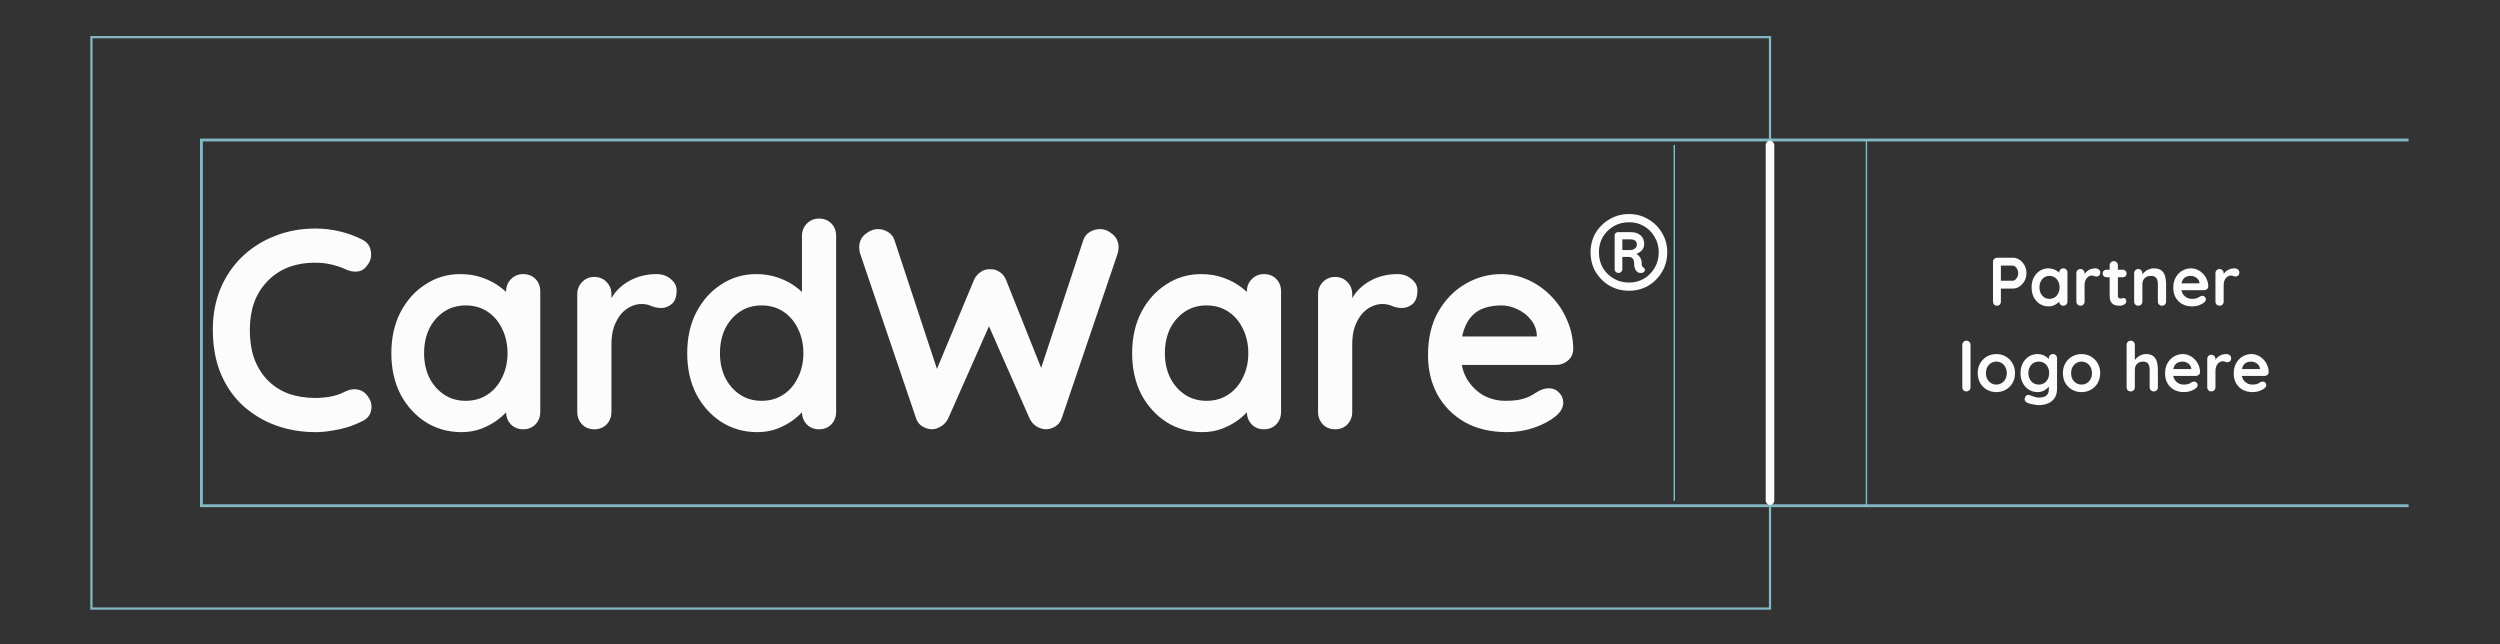 <svg width="1750" height="451" viewBox="0 0 1750 451" fill="none" xmlns="http://www.w3.org/2000/svg">
<rect x="0" y="0" width="1750" height="451" fill="#333333" stroke="none"/>
<rect x="64" y="26" width="1175" height="400" stroke="#83B9C5" stroke-width="1.562"/>
<path d="M141 98V97H140V98H141ZM141 354H140V355H141V354ZM141 99H1686V97H141V99ZM1686 353H141V355H1686V353ZM142 354V98H140V354H142Z" fill="#83B9C5" mask="url(#path-2-outside-1_897_178)"/>
<g clip-path="url(#clip0_897_178)">
<path d="M253.618 167.75C257.073 169.478 259.066 172.202 259.598 175.922C260.262 179.643 259.332 183.032 256.807 186.088C255.08 188.48 252.821 189.809 250.03 190.074C247.373 190.34 244.649 189.809 241.858 188.48C238.669 187.018 235.28 185.889 231.692 185.091C228.238 184.294 224.583 183.895 220.73 183.895C213.554 183.895 207.109 185.025 201.395 187.284C195.814 189.543 191.03 192.799 187.044 197.051C183.057 201.17 180.001 206.087 177.875 211.801C175.882 217.515 174.885 223.827 174.885 230.737C174.885 238.842 176.015 245.885 178.274 251.865C180.665 257.845 183.921 262.828 188.04 266.814C192.16 270.801 197.01 273.791 202.591 275.784C208.172 277.644 214.218 278.574 220.73 278.574C224.317 278.574 227.905 278.242 231.493 277.578C235.081 276.913 238.536 275.717 241.858 273.99C244.649 272.661 247.373 272.196 250.03 272.595C252.821 272.993 255.146 274.389 257.007 276.78C259.664 280.103 260.594 283.557 259.797 287.145C259.133 290.6 257.14 293.125 253.817 294.72C250.362 296.447 246.775 297.909 243.054 299.105C239.466 300.168 235.812 300.965 232.091 301.497C228.37 302.161 224.583 302.493 220.73 302.493C211.162 302.493 202.06 300.965 193.422 297.909C184.918 294.852 177.277 290.334 170.5 284.355C163.856 278.375 158.607 270.934 154.753 262.03C150.9 252.994 148.973 242.563 148.973 230.737C148.973 220.505 150.7 211.07 154.155 202.433C157.743 193.795 162.726 186.354 169.105 180.108C175.616 173.73 183.257 168.813 192.027 165.358C200.797 161.77 210.365 159.977 220.73 159.977C226.576 159.977 232.29 160.641 237.872 161.97C243.453 163.299 248.701 165.225 253.618 167.75ZM366.227 191.868C369.682 191.868 372.539 192.998 374.798 195.257C377.057 197.516 378.186 200.439 378.186 204.027V288.341C378.186 291.796 377.057 294.72 374.798 297.111C372.539 299.37 369.682 300.5 366.227 300.5C362.772 300.5 359.915 299.37 357.656 297.111C355.397 294.72 354.267 291.796 354.267 288.341V278.574L358.653 280.368C358.653 282.096 357.722 284.222 355.862 286.747C354.002 289.139 351.477 291.53 348.288 293.922C345.099 296.314 341.311 298.374 336.926 300.101C332.674 301.696 328.023 302.493 322.974 302.493C313.805 302.493 305.499 300.168 298.058 295.517C290.617 290.733 284.703 284.222 280.318 275.983C276.066 267.612 273.94 258.044 273.94 247.28C273.94 236.384 276.066 226.817 280.318 218.578C284.703 210.206 290.55 203.695 297.859 199.044C305.167 194.26 313.273 191.868 322.176 191.868C327.89 191.868 333.139 192.732 337.923 194.46C342.707 196.187 346.826 198.38 350.281 201.037C353.869 203.695 356.593 206.419 358.453 209.21C360.446 211.867 361.443 214.126 361.443 215.987L354.267 218.578V204.027C354.267 200.572 355.397 197.715 357.656 195.456C359.915 193.064 362.772 191.868 366.227 191.868ZM325.963 280.568C331.81 280.568 336.926 279.106 341.311 276.182C345.696 273.259 349.085 269.273 351.477 264.223C354.002 259.173 355.264 253.526 355.264 247.28C355.264 240.902 354.002 235.188 351.477 230.139C349.085 225.089 345.696 221.103 341.311 218.179C336.926 215.256 331.81 213.794 325.963 213.794C320.249 213.794 315.2 215.256 310.815 218.179C306.43 221.103 302.975 225.089 300.45 230.139C298.058 235.188 296.862 240.902 296.862 247.28C296.862 253.526 298.058 259.173 300.45 264.223C302.975 269.273 306.43 273.259 310.815 276.182C315.2 279.106 320.249 280.568 325.963 280.568ZM416.044 300.5C412.589 300.5 409.732 299.37 407.473 297.111C405.214 294.72 404.084 291.796 404.084 288.341V206.02C404.084 202.565 405.214 199.708 407.473 197.449C409.732 195.058 412.589 193.862 416.044 193.862C419.499 193.862 422.356 195.058 424.615 197.449C426.874 199.708 428.003 202.565 428.003 206.02V224.757L426.608 211.402C428.07 208.213 429.93 205.422 432.189 203.031C434.581 200.506 437.239 198.446 440.162 196.851C443.086 195.124 446.208 193.862 449.53 193.064C452.852 192.267 456.174 191.868 459.497 191.868C463.483 191.868 466.805 192.998 469.463 195.257C472.253 197.516 473.649 200.174 473.649 203.23C473.649 207.615 472.519 210.804 470.26 212.797C468.001 214.658 465.543 215.588 462.885 215.588C460.36 215.588 458.035 215.123 455.909 214.193C453.915 213.262 451.59 212.797 448.932 212.797C446.54 212.797 444.082 213.395 441.557 214.591C439.165 215.654 436.906 217.382 434.78 219.774C432.787 222.166 431.126 225.155 429.797 228.743C428.601 232.198 428.003 236.318 428.003 241.101V288.341C428.003 291.796 426.874 294.72 424.615 297.111C422.356 299.37 419.499 300.5 416.044 300.5ZM573.337 153C576.792 153 579.649 154.13 581.908 156.389C584.167 158.648 585.296 161.571 585.296 165.159V288.341C585.296 291.796 584.167 294.72 581.908 297.111C579.649 299.37 576.792 300.5 573.337 300.5C569.882 300.5 567.025 299.37 564.766 297.111C562.507 294.72 561.378 291.796 561.378 288.341V278.574L565.763 280.368C565.763 282.096 564.833 284.222 562.972 286.747C561.112 289.139 558.587 291.53 555.398 293.922C552.209 296.314 548.422 298.374 544.036 300.101C539.784 301.696 535.133 302.493 530.084 302.493C520.915 302.493 512.61 300.168 505.168 295.517C497.727 290.733 491.813 284.222 487.428 275.983C483.176 267.612 481.05 258.044 481.05 247.28C481.05 236.384 483.176 226.817 487.428 218.578C491.813 210.206 497.66 203.695 504.969 199.044C512.277 194.26 520.383 191.868 529.286 191.868C535 191.868 540.249 192.732 545.033 194.46C549.817 196.187 553.936 198.38 557.391 201.037C560.979 203.695 563.703 206.419 565.563 209.21C567.557 211.867 568.553 214.126 568.553 215.987L561.378 218.578V165.159C561.378 161.704 562.507 158.847 564.766 156.588C567.025 154.196 569.882 153 573.337 153ZM533.074 280.568C538.92 280.568 544.036 279.106 548.422 276.182C552.807 273.259 556.195 269.273 558.587 264.223C561.112 259.173 562.374 253.526 562.374 247.28C562.374 240.902 561.112 235.188 558.587 230.139C556.195 225.089 552.807 221.103 548.422 218.179C544.036 215.256 538.92 213.794 533.074 213.794C527.36 213.794 522.31 215.256 517.925 218.179C513.54 221.103 510.085 225.089 507.56 230.139C505.168 235.188 503.972 240.902 503.972 247.28C503.972 253.526 505.168 259.173 507.56 264.223C510.085 269.273 513.54 273.259 517.925 276.182C522.31 279.106 527.36 280.568 533.074 280.568ZM770.056 160.375C773.112 160.375 776.036 161.571 778.826 163.963C781.617 166.222 783.012 169.345 783.012 173.331C783.012 174.527 782.813 175.856 782.414 177.318L743.147 292.926C742.35 295.318 740.888 297.178 738.762 298.507C736.769 299.703 734.643 300.367 732.384 300.5C730.125 300.5 727.866 299.836 725.607 298.507C723.48 297.178 721.819 295.251 720.624 292.726L691.124 225.753L692.917 226.949L663.816 292.726C662.62 295.251 660.893 297.178 658.634 298.507C656.508 299.836 654.315 300.5 652.056 300.5C649.93 300.367 647.804 299.703 645.678 298.507C643.552 297.178 642.09 295.318 641.293 292.926L602.026 177.318C601.627 175.856 601.428 174.527 601.428 173.331C601.428 169.345 602.823 166.222 605.614 163.963C608.537 161.571 611.527 160.375 614.583 160.375C617.108 160.375 619.433 161.04 621.559 162.368C623.818 163.697 625.347 165.624 626.144 168.149L657.836 264.223L653.451 264.024L681.755 196.054C682.818 193.662 684.347 191.802 686.34 190.473C688.333 189.011 690.592 188.347 693.117 188.48C695.642 188.347 697.901 189.011 699.894 190.473C701.887 191.802 703.349 193.662 704.279 196.054L730.191 261.034L727.002 263.027L758.296 168.149C759.093 165.624 760.621 163.697 762.88 162.368C765.139 161.04 767.531 160.375 770.056 160.375ZM884.781 191.868C888.236 191.868 891.093 192.998 893.352 195.257C895.611 197.516 896.74 200.439 896.74 204.027V288.341C896.74 291.796 895.611 294.72 893.352 297.111C891.093 299.37 888.236 300.5 884.781 300.5C881.326 300.5 878.469 299.37 876.21 297.111C873.951 294.72 872.821 291.796 872.821 288.341V278.574L877.207 280.368C877.207 282.096 876.276 284.222 874.416 286.747C872.556 289.139 870.031 291.53 866.842 293.922C863.653 296.314 859.865 298.374 855.48 300.101C851.228 301.696 846.577 302.493 841.528 302.493C832.359 302.493 824.053 300.168 816.612 295.517C809.171 290.733 803.257 284.222 798.872 275.983C794.62 267.612 792.494 258.044 792.494 247.28C792.494 236.384 794.62 226.817 798.872 218.578C803.257 210.206 809.104 203.695 816.413 199.044C823.721 194.26 831.827 191.868 840.73 191.868C846.444 191.868 851.693 192.732 856.477 194.46C861.261 196.187 865.38 198.38 868.835 201.037C872.423 203.695 875.147 206.419 877.007 209.21C879 211.867 879.997 214.126 879.997 215.987L872.821 218.578V204.027C872.821 200.572 873.951 197.715 876.21 195.456C878.469 193.064 881.326 191.868 884.781 191.868ZM844.517 280.568C850.364 280.568 855.48 279.106 859.865 276.182C864.251 273.259 867.639 269.273 870.031 264.223C872.556 259.173 873.818 253.526 873.818 247.28C873.818 240.902 872.556 235.188 870.031 230.139C867.639 225.089 864.251 221.103 859.865 218.179C855.48 215.256 850.364 213.794 844.517 213.794C838.803 213.794 833.754 215.256 829.369 218.179C824.984 221.103 821.529 225.089 819.004 230.139C816.612 235.188 815.416 240.902 815.416 247.28C815.416 253.526 816.612 259.173 819.004 264.223C821.529 269.273 824.984 273.259 829.369 276.182C833.754 279.106 838.803 280.568 844.517 280.568ZM934.598 300.5C931.143 300.5 928.286 299.37 926.027 297.111C923.768 294.72 922.639 291.796 922.639 288.341V206.02C922.639 202.565 923.768 199.708 926.027 197.449C928.286 195.058 931.143 193.862 934.598 193.862C938.053 193.862 940.91 195.058 943.169 197.449C945.428 199.708 946.557 202.565 946.557 206.02V224.757L945.162 211.402C946.624 208.213 948.484 205.422 950.743 203.031C953.135 200.506 955.793 198.446 958.716 196.851C961.64 195.124 964.762 193.862 968.084 193.064C971.406 192.267 974.729 191.868 978.051 191.868C982.037 191.868 985.359 192.998 988.017 195.257C990.807 197.516 992.203 200.174 992.203 203.23C992.203 207.615 991.073 210.804 988.814 212.797C986.555 214.658 984.097 215.588 981.439 215.588C978.914 215.588 976.589 215.123 974.463 214.193C972.47 213.262 970.144 212.797 967.486 212.797C965.095 212.797 962.636 213.395 960.111 214.591C957.72 215.654 955.461 217.382 953.334 219.774C951.341 222.166 949.68 225.155 948.351 228.743C947.155 232.198 946.557 236.318 946.557 241.101V288.341C946.557 291.796 945.428 294.72 943.169 297.111C940.91 299.37 938.053 300.5 934.598 300.5ZM1054.82 302.493C1043.52 302.493 1033.69 300.168 1025.32 295.517C1017.08 290.733 1010.7 284.288 1006.18 276.182C1001.8 268.077 999.604 258.908 999.604 248.676C999.604 236.716 1002 226.551 1006.78 218.179C1011.7 209.675 1018.07 203.163 1025.91 198.645C1033.75 194.127 1042.06 191.868 1050.83 191.868C1057.61 191.868 1063.99 193.264 1069.97 196.054C1076.08 198.845 1081.46 202.698 1086.11 207.615C1090.76 212.399 1094.42 217.98 1097.07 224.358C1099.86 230.737 1101.26 237.514 1101.26 244.689C1101.13 247.878 1099.86 250.47 1097.47 252.463C1095.08 254.456 1092.29 255.453 1089.1 255.453H1012.96L1006.98 235.52H1080.13L1075.75 239.507V234.125C1075.48 230.271 1074.08 226.817 1071.56 223.76C1069.17 220.704 1066.11 218.312 1062.39 216.585C1058.8 214.724 1054.95 213.794 1050.83 213.794C1046.84 213.794 1043.12 214.326 1039.67 215.389C1036.21 216.452 1033.22 218.246 1030.7 220.77C1028.17 223.295 1026.18 226.684 1024.72 230.936C1023.26 235.188 1022.53 240.57 1022.53 247.081C1022.53 254.257 1023.99 260.369 1026.91 265.419C1029.97 270.336 1033.82 274.123 1038.47 276.78C1043.26 279.305 1048.31 280.568 1053.62 280.568C1058.54 280.568 1062.46 280.169 1065.38 279.372C1068.3 278.574 1070.63 277.644 1072.36 276.581C1074.22 275.385 1075.88 274.389 1077.34 273.591C1079.73 272.395 1081.99 271.797 1084.12 271.797C1087.04 271.797 1089.43 272.794 1091.29 274.787C1093.29 276.78 1094.28 279.106 1094.28 281.764C1094.28 285.351 1092.42 288.607 1088.7 291.53C1085.25 294.454 1080.4 297.045 1074.15 299.304C1067.91 301.43 1061.46 302.493 1054.82 302.493ZM1133 191.087C1132.28 191.087 1131.65 190.848 1131.09 190.37C1130.53 189.812 1130.25 189.174 1130.25 188.456V164.657C1130.25 164.099 1130.45 163.62 1130.85 163.222C1131.33 162.743 1131.84 162.504 1132.4 162.504H1141.61C1144.4 162.504 1146.63 163.222 1148.31 164.657C1150.06 166.092 1150.94 168.165 1150.94 170.876C1150.94 172.63 1150.34 174.145 1149.15 175.42C1147.95 176.616 1146.43 177.453 1144.6 177.932L1144.48 177.214C1145.68 177.613 1146.71 178.41 1147.59 179.606C1148.55 180.722 1149.07 182.038 1149.15 183.553C1149.15 184.669 1149.23 185.506 1149.38 186.064C1149.62 186.622 1149.98 187.021 1150.46 187.26C1151.02 187.579 1151.34 188.018 1151.42 188.576C1151.5 189.054 1151.42 189.453 1151.18 189.772C1150.86 190.41 1150.34 190.808 1149.62 190.968C1148.91 191.127 1148.15 191.127 1147.35 190.968C1146.55 190.808 1145.76 190.17 1144.96 189.054C1144.24 187.938 1143.88 186.264 1143.88 184.031C1143.88 182.835 1143.56 181.839 1142.93 181.041C1142.37 180.244 1141.33 179.845 1139.82 179.845H1134.56L1135.63 178.649V188.456C1135.63 189.174 1135.35 189.812 1134.79 190.37C1134.32 190.848 1133.72 191.087 1133 191.087ZM1140.65 175.062C1142.09 175.062 1143.29 174.743 1144.24 174.105C1145.28 173.387 1145.8 172.391 1145.8 171.115C1145.8 169.839 1145.36 168.922 1144.48 168.364C1143.6 167.806 1142.45 167.527 1141.01 167.527H1134.2L1135.63 166.451V175.899L1134.67 175.062H1140.65ZM1140.3 203.525C1135.35 203.525 1130.85 202.369 1126.78 200.057C1122.72 197.665 1119.45 194.436 1116.97 190.37C1114.58 186.303 1113.39 181.719 1113.39 176.616C1113.39 171.593 1114.58 167.049 1116.97 162.983C1119.45 158.916 1122.72 155.727 1126.78 153.415C1130.85 151.023 1135.35 149.827 1140.3 149.827C1145.24 149.827 1149.7 151.023 1153.69 153.415C1157.76 155.727 1160.99 158.916 1163.38 162.983C1165.85 167.049 1167.08 171.593 1167.08 176.616C1167.08 181.719 1165.85 186.303 1163.38 190.37C1160.99 194.436 1157.76 197.665 1153.69 200.057C1149.7 202.369 1145.24 203.525 1140.3 203.525ZM1140.3 197.785C1144.2 197.785 1147.71 196.868 1150.82 195.034C1153.93 193.2 1156.4 190.689 1158.23 187.499C1160.15 184.31 1161.11 180.682 1161.11 176.616C1161.11 172.55 1160.15 168.962 1158.23 165.853C1156.4 162.664 1153.93 160.152 1150.82 158.318C1147.71 156.485 1144.2 155.568 1140.3 155.568C1136.39 155.568 1132.84 156.485 1129.65 158.318C1126.46 160.152 1123.91 162.664 1122 165.853C1120.16 168.962 1119.25 172.55 1119.25 176.616C1119.25 180.682 1120.16 184.31 1122 187.499C1123.91 190.689 1126.46 193.2 1129.65 195.034C1132.84 196.868 1136.39 197.785 1140.3 197.785Z" fill="#FCFCFC"/>
</g>
<path d="M1171.5 101.5V350.5H1172.5V101.5H1171.5Z" fill="#83B9C5"/>
<rect x="1236" y="98.5" width="6" height="255" rx="3" fill="#FCFCFC"/>
<line x1="1306.5" y1="98" x2="1306.5" y2="354" stroke="#83B9C5"/>
<path d="M1408.97 180.4C1410.64 180.4 1412.19 180.88 1413.63 181.84C1415.1 182.8 1416.28 184.096 1417.18 185.728C1418.08 187.36 1418.52 189.184 1418.52 191.2C1418.52 193.184 1418.08 194.992 1417.18 196.624C1416.28 198.256 1415.1 199.568 1413.63 200.56C1412.19 201.52 1410.64 202 1408.97 202H1400.14L1400.62 201.136V211.072C1400.62 211.904 1400.36 212.608 1399.85 213.184C1399.34 213.728 1398.67 214 1397.84 214C1397.04 214 1396.38 213.728 1395.87 213.184C1395.36 212.608 1395.1 211.904 1395.1 211.072V183.328C1395.1 182.496 1395.37 181.808 1395.92 181.264C1396.49 180.688 1397.2 180.4 1398.03 180.4H1408.97ZM1408.97 196.528C1409.58 196.528 1410.17 196.272 1410.75 195.76C1411.32 195.248 1411.8 194.592 1412.19 193.792C1412.57 192.96 1412.76 192.096 1412.76 191.2C1412.76 190.272 1412.57 189.408 1412.19 188.608C1411.8 187.808 1411.32 187.168 1410.75 186.688C1410.17 186.176 1409.58 185.92 1408.97 185.92H1400.04L1400.62 185.056V197.296L1400.09 196.528H1408.97ZM1444.33 187.84C1445.16 187.84 1445.85 188.112 1446.4 188.656C1446.94 189.2 1447.21 189.904 1447.21 190.768V211.072C1447.21 211.904 1446.94 212.608 1446.4 213.184C1445.85 213.728 1445.16 214 1444.33 214C1443.5 214 1442.81 213.728 1442.27 213.184C1441.72 212.608 1441.45 211.904 1441.45 211.072V208.72L1442.51 209.152C1442.51 209.568 1442.28 210.08 1441.84 210.688C1441.39 211.264 1440.78 211.84 1440.01 212.416C1439.24 212.992 1438.33 213.488 1437.28 213.904C1436.25 214.288 1435.13 214.48 1433.92 214.48C1431.71 214.48 1429.71 213.92 1427.92 212.8C1426.12 211.648 1424.7 210.08 1423.64 208.096C1422.62 206.08 1422.11 203.776 1422.11 201.184C1422.11 198.56 1422.62 196.256 1423.64 194.272C1424.7 192.256 1426.11 190.688 1427.87 189.568C1429.63 188.416 1431.58 187.84 1433.72 187.84C1435.1 187.84 1436.36 188.048 1437.52 188.464C1438.67 188.88 1439.66 189.408 1440.49 190.048C1441.36 190.688 1442.01 191.344 1442.46 192.016C1442.94 192.656 1443.18 193.2 1443.18 193.648L1441.45 194.272V190.768C1441.45 189.936 1441.72 189.248 1442.27 188.704C1442.81 188.128 1443.5 187.84 1444.33 187.84ZM1434.64 209.2C1436.04 209.2 1437.28 208.848 1438.33 208.144C1439.39 207.44 1440.2 206.48 1440.78 205.264C1441.39 204.048 1441.69 202.688 1441.69 201.184C1441.69 199.648 1441.39 198.272 1440.78 197.056C1440.2 195.84 1439.39 194.88 1438.33 194.176C1437.28 193.472 1436.04 193.12 1434.64 193.12C1433.26 193.12 1432.04 193.472 1430.99 194.176C1429.93 194.88 1429.1 195.84 1428.49 197.056C1427.92 198.272 1427.63 199.648 1427.63 201.184C1427.63 202.688 1427.92 204.048 1428.49 205.264C1429.1 206.48 1429.93 207.44 1430.99 208.144C1432.04 208.848 1433.26 209.2 1434.64 209.2ZM1456.33 214C1455.5 214 1454.81 213.728 1454.26 213.184C1453.72 212.608 1453.45 211.904 1453.45 211.072V191.248C1453.45 190.416 1453.72 189.728 1454.26 189.184C1454.81 188.608 1455.5 188.32 1456.33 188.32C1457.16 188.32 1457.85 188.608 1458.39 189.184C1458.94 189.728 1459.21 190.416 1459.21 191.248V195.76L1458.87 192.544C1459.22 191.776 1459.67 191.104 1460.22 190.528C1460.79 189.92 1461.43 189.424 1462.14 189.04C1462.84 188.624 1463.59 188.32 1464.39 188.128C1465.19 187.936 1465.99 187.84 1466.79 187.84C1467.75 187.84 1468.55 188.112 1469.19 188.656C1469.86 189.2 1470.2 189.84 1470.2 190.576C1470.2 191.632 1469.93 192.4 1469.38 192.88C1468.84 193.328 1468.25 193.552 1467.61 193.552C1467 193.552 1466.44 193.44 1465.93 193.216C1465.45 192.992 1464.89 192.88 1464.25 192.88C1463.67 192.88 1463.08 193.024 1462.47 193.312C1461.9 193.568 1461.35 193.984 1460.84 194.56C1460.36 195.136 1459.96 195.856 1459.64 196.72C1459.35 197.552 1459.21 198.544 1459.21 199.696V211.072C1459.21 211.904 1458.94 212.608 1458.39 213.184C1457.85 213.728 1457.16 214 1456.33 214ZM1474.55 188.8H1485.92C1486.69 188.8 1487.33 189.056 1487.84 189.568C1488.36 190.08 1488.61 190.72 1488.61 191.488C1488.61 192.224 1488.36 192.848 1487.84 193.36C1487.33 193.84 1486.69 194.08 1485.92 194.08H1474.55C1473.78 194.08 1473.14 193.824 1472.63 193.312C1472.12 192.8 1471.86 192.16 1471.86 191.392C1471.86 190.656 1472.12 190.048 1472.63 189.568C1473.14 189.056 1473.78 188.8 1474.55 188.8ZM1479.68 182.8C1480.52 182.8 1481.19 183.088 1481.7 183.664C1482.24 184.208 1482.52 184.896 1482.52 185.728V207.088C1482.52 207.536 1482.6 207.904 1482.76 208.192C1482.95 208.48 1483.19 208.688 1483.48 208.816C1483.8 208.944 1484.13 209.008 1484.48 209.008C1484.87 209.008 1485.22 208.944 1485.54 208.816C1485.86 208.656 1486.23 208.576 1486.64 208.576C1487.09 208.576 1487.49 208.784 1487.84 209.2C1488.23 209.616 1488.42 210.192 1488.42 210.928C1488.42 211.824 1487.92 212.56 1486.93 213.136C1485.97 213.712 1484.93 214 1483.81 214C1483.14 214 1482.39 213.952 1481.56 213.856C1480.76 213.728 1479.99 213.456 1479.25 213.04C1478.55 212.592 1477.96 211.92 1477.48 211.024C1477 210.128 1476.76 208.896 1476.76 207.328V185.728C1476.76 184.896 1477.03 184.208 1477.57 183.664C1478.15 183.088 1478.85 182.8 1479.68 182.8ZM1507.63 187.84C1510 187.84 1511.79 188.336 1513.01 189.328C1514.25 190.32 1515.1 191.648 1515.55 193.312C1516.03 194.944 1516.27 196.768 1516.27 198.784V211.072C1516.27 211.904 1516 212.608 1515.45 213.184C1514.91 213.728 1514.22 214 1513.39 214C1512.56 214 1511.87 213.728 1511.33 213.184C1510.78 212.608 1510.51 211.904 1510.51 211.072V198.784C1510.51 197.728 1510.37 196.784 1510.08 195.952C1509.82 195.088 1509.34 194.4 1508.64 193.888C1507.93 193.376 1506.93 193.12 1505.61 193.12C1504.33 193.12 1503.25 193.376 1502.35 193.888C1501.49 194.4 1500.81 195.088 1500.33 195.952C1499.89 196.784 1499.66 197.728 1499.66 198.784V211.072C1499.66 211.904 1499.39 212.608 1498.85 213.184C1498.3 213.728 1497.61 214 1496.78 214C1495.95 214 1495.26 213.728 1494.72 213.184C1494.17 212.608 1493.9 211.904 1493.9 211.072V191.248C1493.9 190.416 1494.17 189.728 1494.72 189.184C1495.26 188.608 1495.95 188.32 1496.78 188.32C1497.61 188.32 1498.3 188.608 1498.85 189.184C1499.39 189.728 1499.66 190.416 1499.66 191.248V193.312L1498.94 193.168C1499.23 192.624 1499.65 192.048 1500.19 191.44C1500.73 190.8 1501.37 190.208 1502.11 189.664C1502.85 189.12 1503.68 188.688 1504.61 188.368C1505.53 188.016 1506.54 187.84 1507.63 187.84ZM1534.59 214.48C1531.87 214.48 1529.5 213.92 1527.49 212.8C1525.5 211.648 1523.97 210.096 1522.88 208.144C1521.82 206.192 1521.3 203.984 1521.3 201.52C1521.3 198.64 1521.87 196.192 1523.02 194.176C1524.21 192.128 1525.74 190.56 1527.63 189.472C1529.52 188.384 1531.52 187.84 1533.63 187.84C1535.26 187.84 1536.8 188.176 1538.24 188.848C1539.71 189.52 1541.01 190.448 1542.13 191.632C1543.25 192.784 1544.13 194.128 1544.77 195.664C1545.44 197.2 1545.78 198.832 1545.78 200.56C1545.74 201.328 1545.44 201.952 1544.86 202.432C1544.29 202.912 1543.62 203.152 1542.85 203.152H1524.51L1523.07 198.352H1540.69L1539.63 199.312V198.016C1539.57 197.088 1539.23 196.256 1538.62 195.52C1538.05 194.784 1537.31 194.208 1536.42 193.792C1535.55 193.344 1534.62 193.12 1533.63 193.12C1532.67 193.12 1531.78 193.248 1530.94 193.504C1530.11 193.76 1529.39 194.192 1528.78 194.8C1528.18 195.408 1527.7 196.224 1527.34 197.248C1526.99 198.272 1526.82 199.568 1526.82 201.136C1526.82 202.864 1527.17 204.336 1527.87 205.552C1528.61 206.736 1529.54 207.648 1530.66 208.288C1531.81 208.896 1533.02 209.2 1534.3 209.2C1535.49 209.2 1536.43 209.104 1537.14 208.912C1537.84 208.72 1538.4 208.496 1538.82 208.24C1539.26 207.952 1539.66 207.712 1540.02 207.52C1540.59 207.232 1541.14 207.088 1541.65 207.088C1542.35 207.088 1542.93 207.328 1543.38 207.808C1543.86 208.288 1544.1 208.848 1544.1 209.488C1544.1 210.352 1543.65 211.136 1542.75 211.84C1541.92 212.544 1540.75 213.168 1539.25 213.712C1537.74 214.224 1536.19 214.48 1534.59 214.48ZM1553.69 214C1552.86 214 1552.17 213.728 1551.62 213.184C1551.08 212.608 1550.81 211.904 1550.81 211.072V191.248C1550.81 190.416 1551.08 189.728 1551.62 189.184C1552.17 188.608 1552.86 188.32 1553.69 188.32C1554.52 188.32 1555.21 188.608 1555.75 189.184C1556.3 189.728 1556.57 190.416 1556.57 191.248V195.76L1556.23 192.544C1556.58 191.776 1557.03 191.104 1557.58 190.528C1558.15 189.92 1558.79 189.424 1559.5 189.04C1560.2 188.624 1560.95 188.32 1561.75 188.128C1562.55 187.936 1563.35 187.84 1564.15 187.84C1565.11 187.84 1565.91 188.112 1566.55 188.656C1567.22 189.2 1567.56 189.84 1567.56 190.576C1567.56 191.632 1567.29 192.4 1566.74 192.88C1566.2 193.328 1565.61 193.552 1564.97 193.552C1564.36 193.552 1563.8 193.44 1563.29 193.216C1562.81 192.992 1562.25 192.88 1561.61 192.88C1561.03 192.88 1560.44 193.024 1559.83 193.312C1559.26 193.568 1558.71 193.984 1558.2 194.56C1557.72 195.136 1557.32 195.856 1557 196.72C1556.71 197.552 1556.57 198.544 1556.57 199.696V211.072C1556.57 211.904 1556.3 212.608 1555.75 213.184C1555.21 213.728 1554.52 214 1553.69 214ZM1379.37 271.072C1379.37 271.904 1379.08 272.608 1378.5 273.184C1377.96 273.728 1377.27 274 1376.44 274C1375.64 274 1374.97 273.728 1374.42 273.184C1373.88 272.608 1373.61 271.904 1373.61 271.072V241.408C1373.61 240.576 1373.88 239.888 1374.42 239.344C1375 238.768 1375.7 238.48 1376.54 238.48C1377.37 238.48 1378.04 238.768 1378.55 239.344C1379.1 239.888 1379.37 240.576 1379.37 241.408V271.072ZM1410.51 261.184C1410.51 263.808 1409.92 266.128 1408.73 268.144C1407.58 270.128 1406.01 271.68 1404.03 272.8C1402.08 273.92 1399.88 274.48 1397.45 274.48C1395.02 274.48 1392.81 273.92 1390.83 272.8C1388.88 271.68 1387.31 270.128 1386.12 268.144C1384.97 266.128 1384.4 263.808 1384.4 261.184C1384.4 258.56 1384.97 256.256 1386.12 254.272C1387.31 252.256 1388.88 250.688 1390.83 249.568C1392.81 248.416 1395.02 247.84 1397.45 247.84C1399.88 247.84 1402.08 248.416 1404.03 249.568C1406.01 250.688 1407.58 252.256 1408.73 254.272C1409.92 256.256 1410.51 258.56 1410.51 261.184ZM1404.75 261.184C1404.75 259.552 1404.41 258.144 1403.74 256.96C1403.1 255.744 1402.22 254.8 1401.1 254.128C1400.01 253.456 1398.8 253.12 1397.45 253.12C1396.11 253.12 1394.88 253.456 1393.76 254.128C1392.67 254.8 1391.79 255.744 1391.12 256.96C1390.48 258.144 1390.16 259.552 1390.16 261.184C1390.16 262.784 1390.48 264.192 1391.12 265.408C1391.79 266.592 1392.67 267.52 1393.76 268.192C1394.88 268.864 1396.11 269.2 1397.45 269.2C1398.8 269.2 1400.01 268.864 1401.1 268.192C1402.22 267.52 1403.1 266.592 1403.74 265.408C1404.41 264.192 1404.75 262.784 1404.75 261.184ZM1426.21 247.84C1427.55 247.84 1428.78 248.048 1429.9 248.464C1431.02 248.88 1431.98 249.408 1432.78 250.048C1433.61 250.688 1434.25 251.344 1434.7 252.016C1435.18 252.656 1435.42 253.2 1435.42 253.648L1434.17 254.272V250.768C1434.17 249.936 1434.45 249.248 1434.99 248.704C1435.53 248.128 1436.22 247.84 1437.05 247.84C1437.89 247.84 1438.57 248.112 1439.12 248.656C1439.66 249.2 1439.93 249.904 1439.93 250.768V272.128C1439.93 274.912 1439.33 277.136 1438.11 278.8C1436.93 280.496 1435.36 281.712 1433.41 282.448C1431.45 283.216 1429.36 283.6 1427.12 283.6C1426.48 283.6 1425.65 283.52 1424.62 283.36C1423.6 283.2 1422.62 283.008 1421.69 282.784C1420.77 282.56 1420.06 282.352 1419.58 282.16C1418.62 281.744 1417.95 281.216 1417.57 280.576C1417.21 279.968 1417.15 279.312 1417.37 278.608C1417.66 277.68 1418.13 277.04 1418.77 276.688C1419.41 276.368 1420.08 276.336 1420.78 276.592C1421.1 276.688 1421.63 276.88 1422.37 277.168C1423.1 277.456 1423.9 277.712 1424.77 277.936C1425.66 278.192 1426.45 278.32 1427.12 278.32C1429.52 278.32 1431.29 277.84 1432.45 276.88C1433.6 275.92 1434.17 274.592 1434.17 272.896V268.72L1434.75 269.152C1434.75 269.568 1434.53 270.08 1434.08 270.688C1433.66 271.264 1433.07 271.84 1432.3 272.416C1431.57 272.992 1430.69 273.488 1429.66 273.904C1428.64 274.288 1427.55 274.48 1426.4 274.48C1424.13 274.48 1422.08 273.92 1420.25 272.8C1418.43 271.648 1416.99 270.08 1415.93 268.096C1414.88 266.08 1414.35 263.776 1414.35 261.184C1414.35 258.56 1414.88 256.256 1415.93 254.272C1416.99 252.256 1418.41 250.688 1420.21 249.568C1422 248.416 1424 247.84 1426.21 247.84ZM1427.12 253.12C1425.68 253.12 1424.41 253.472 1423.33 254.176C1422.24 254.88 1421.39 255.84 1420.78 257.056C1420.17 258.272 1419.87 259.648 1419.87 261.184C1419.87 262.688 1420.17 264.048 1420.78 265.264C1421.39 266.48 1422.24 267.44 1423.33 268.144C1424.41 268.848 1425.68 269.2 1427.12 269.2C1428.59 269.2 1429.87 268.848 1430.96 268.144C1432.05 267.44 1432.89 266.48 1433.5 265.264C1434.11 264.048 1434.41 262.688 1434.41 261.184C1434.41 259.648 1434.11 258.272 1433.5 257.056C1432.89 255.84 1432.05 254.88 1430.96 254.176C1429.87 253.472 1428.59 253.12 1427.12 253.12ZM1470.13 261.184C1470.13 263.808 1469.54 266.128 1468.36 268.144C1467.21 270.128 1465.64 271.68 1463.65 272.8C1461.7 273.92 1459.51 274.48 1457.08 274.48C1454.65 274.48 1452.44 273.92 1450.45 272.8C1448.5 271.68 1446.93 270.128 1445.75 268.144C1444.6 266.128 1444.02 263.808 1444.02 261.184C1444.02 258.56 1444.6 256.256 1445.75 254.272C1446.93 252.256 1448.5 250.688 1450.45 249.568C1452.44 248.416 1454.65 247.84 1457.08 247.84C1459.51 247.84 1461.7 248.416 1463.65 249.568C1465.64 250.688 1467.21 252.256 1468.36 254.272C1469.54 256.256 1470.13 258.56 1470.13 261.184ZM1464.37 261.184C1464.37 259.552 1464.04 258.144 1463.37 256.96C1462.73 255.744 1461.85 254.8 1460.73 254.128C1459.64 253.456 1458.42 253.12 1457.08 253.12C1455.73 253.12 1454.5 253.456 1453.38 254.128C1452.29 254.8 1451.41 255.744 1450.74 256.96C1450.1 258.144 1449.78 259.552 1449.78 261.184C1449.78 262.784 1450.1 264.192 1450.74 265.408C1451.41 266.592 1452.29 267.52 1453.38 268.192C1454.5 268.864 1455.73 269.2 1457.08 269.2C1458.42 269.2 1459.64 268.864 1460.73 268.192C1461.85 267.52 1462.73 266.592 1463.37 265.408C1464.04 264.192 1464.37 262.784 1464.37 261.184ZM1502.12 247.84C1504.42 247.84 1506.16 248.336 1507.35 249.328C1508.56 250.32 1509.4 251.648 1509.84 253.312C1510.29 254.944 1510.52 256.768 1510.52 258.784V271.072C1510.52 271.904 1510.24 272.608 1509.7 273.184C1509.16 273.728 1508.47 274 1507.64 274C1506.8 274 1506.12 273.728 1505.57 273.184C1505.03 272.608 1504.76 271.904 1504.76 271.072V258.784C1504.76 257.728 1504.63 256.784 1504.37 255.952C1504.12 255.088 1503.65 254.4 1502.98 253.888C1502.31 253.376 1501.35 253.12 1500.1 253.12C1498.88 253.12 1497.84 253.376 1496.98 253.888C1496.12 254.4 1495.46 255.088 1495.01 255.952C1494.6 256.784 1494.39 257.728 1494.39 258.784V271.072C1494.39 271.904 1494.12 272.608 1493.57 273.184C1493.03 273.728 1492.34 274 1491.51 274C1490.68 274 1489.99 273.728 1489.44 273.184C1488.9 272.608 1488.63 271.904 1488.63 271.072V241.408C1488.63 240.576 1488.9 239.888 1489.44 239.344C1489.99 238.768 1490.68 238.48 1491.51 238.48C1492.34 238.48 1493.03 238.768 1493.57 239.344C1494.12 239.888 1494.39 240.576 1494.39 241.408V253.312L1493.67 253.168C1493.96 252.624 1494.36 252.048 1494.87 251.44C1495.38 250.8 1496 250.208 1496.74 249.664C1497.48 249.12 1498.29 248.688 1499.19 248.368C1500.08 248.016 1501.06 247.84 1502.12 247.84ZM1528.85 274.48C1526.13 274.48 1523.76 273.92 1521.74 272.8C1519.76 271.648 1518.22 270.096 1517.14 268.144C1516.08 266.192 1515.55 263.984 1515.55 261.52C1515.55 258.64 1516.13 256.192 1517.28 254.176C1518.46 252.128 1520 250.56 1521.89 249.472C1523.78 248.384 1525.78 247.84 1527.89 247.84C1529.52 247.84 1531.06 248.176 1532.5 248.848C1533.97 249.52 1535.26 250.448 1536.38 251.632C1537.5 252.784 1538.38 254.128 1539.02 255.664C1539.7 257.2 1540.03 258.832 1540.03 260.56C1540 261.328 1539.7 261.952 1539.12 262.432C1538.54 262.912 1537.87 263.152 1537.1 263.152H1518.77L1517.33 258.352H1534.94L1533.89 259.312V258.016C1533.82 257.088 1533.49 256.256 1532.88 255.52C1532.3 254.784 1531.57 254.208 1530.67 253.792C1529.81 253.344 1528.88 253.12 1527.89 253.12C1526.93 253.12 1526.03 253.248 1525.2 253.504C1524.37 253.76 1523.65 254.192 1523.04 254.8C1522.43 255.408 1521.95 256.224 1521.6 257.248C1521.25 258.272 1521.07 259.568 1521.07 261.136C1521.07 262.864 1521.42 264.336 1522.13 265.552C1522.86 266.736 1523.79 267.648 1524.91 268.288C1526.06 268.896 1527.28 269.2 1528.56 269.2C1529.74 269.2 1530.69 269.104 1531.39 268.912C1532.1 268.72 1532.66 268.496 1533.07 268.24C1533.52 267.952 1533.92 267.712 1534.27 267.52C1534.85 267.232 1535.39 267.088 1535.9 267.088C1536.61 267.088 1537.18 267.328 1537.63 267.808C1538.11 268.288 1538.35 268.848 1538.35 269.488C1538.35 270.352 1537.9 271.136 1537.01 271.84C1536.18 272.544 1535.01 273.168 1533.5 273.712C1532 274.224 1530.45 274.48 1528.85 274.48ZM1547.95 274C1547.11 274 1546.43 273.728 1545.88 273.184C1545.34 272.608 1545.07 271.904 1545.07 271.072V251.248C1545.07 250.416 1545.34 249.728 1545.88 249.184C1546.43 248.608 1547.11 248.32 1547.95 248.32C1548.78 248.32 1549.47 248.608 1550.01 249.184C1550.55 249.728 1550.83 250.416 1550.83 251.248V255.76L1550.49 252.544C1550.84 251.776 1551.29 251.104 1551.83 250.528C1552.41 249.92 1553.05 249.424 1553.75 249.04C1554.46 248.624 1555.21 248.32 1556.01 248.128C1556.81 247.936 1557.61 247.84 1558.41 247.84C1559.37 247.84 1560.17 248.112 1560.81 248.656C1561.48 249.2 1561.82 249.84 1561.82 250.576C1561.82 251.632 1561.55 252.4 1561 252.88C1560.46 253.328 1559.87 253.552 1559.23 253.552C1558.62 253.552 1558.06 253.44 1557.55 253.216C1557.07 252.992 1556.51 252.88 1555.87 252.88C1555.29 252.88 1554.7 253.024 1554.09 253.312C1553.51 253.568 1552.97 253.984 1552.46 254.56C1551.98 255.136 1551.58 255.856 1551.26 256.72C1550.97 257.552 1550.83 258.544 1550.83 259.696V271.072C1550.83 271.904 1550.55 272.608 1550.01 273.184C1549.47 273.728 1548.78 274 1547.95 274ZM1576.9 274.48C1574.18 274.48 1571.81 273.92 1569.79 272.8C1567.81 271.648 1566.27 270.096 1565.18 268.144C1564.13 266.192 1563.6 263.984 1563.6 261.52C1563.6 258.64 1564.18 256.192 1565.33 254.176C1566.51 252.128 1568.05 250.56 1569.94 249.472C1571.82 248.384 1573.82 247.84 1575.94 247.84C1577.57 247.84 1579.1 248.176 1580.54 248.848C1582.02 249.52 1583.31 250.448 1584.43 251.632C1585.55 252.784 1586.43 254.128 1587.07 255.664C1587.74 257.2 1588.08 258.832 1588.08 260.56C1588.05 261.328 1587.74 261.952 1587.17 262.432C1586.59 262.912 1585.92 263.152 1585.15 263.152H1566.82L1565.38 258.352H1582.99L1581.94 259.312V258.016C1581.87 257.088 1581.54 256.256 1580.93 255.52C1580.35 254.784 1579.62 254.208 1578.72 253.792C1577.86 253.344 1576.93 253.12 1575.94 253.12C1574.98 253.12 1574.08 253.248 1573.25 253.504C1572.42 253.76 1571.7 254.192 1571.09 254.8C1570.48 255.408 1570 256.224 1569.65 257.248C1569.3 258.272 1569.12 259.568 1569.12 261.136C1569.12 262.864 1569.47 264.336 1570.18 265.552C1570.91 266.736 1571.84 267.648 1572.96 268.288C1574.11 268.896 1575.33 269.2 1576.61 269.2C1577.79 269.2 1578.74 269.104 1579.44 268.912C1580.14 268.72 1580.7 268.496 1581.12 268.24C1581.57 267.952 1581.97 267.712 1582.32 267.52C1582.9 267.232 1583.44 267.088 1583.95 267.088C1584.66 267.088 1585.23 267.328 1585.68 267.808C1586.16 268.288 1586.4 268.848 1586.4 269.488C1586.4 270.352 1585.95 271.136 1585.06 271.84C1584.22 272.544 1583.06 273.168 1581.55 273.712C1580.05 274.224 1578.5 274.48 1576.9 274.48Z" fill="#FCFCFC"/>
<defs>
<clipPath id="clip0_897_178">
<path d="M141 101.5H1172V350.5H141V101.5Z" fill="white"/>
</clipPath>
</defs>
</svg>
